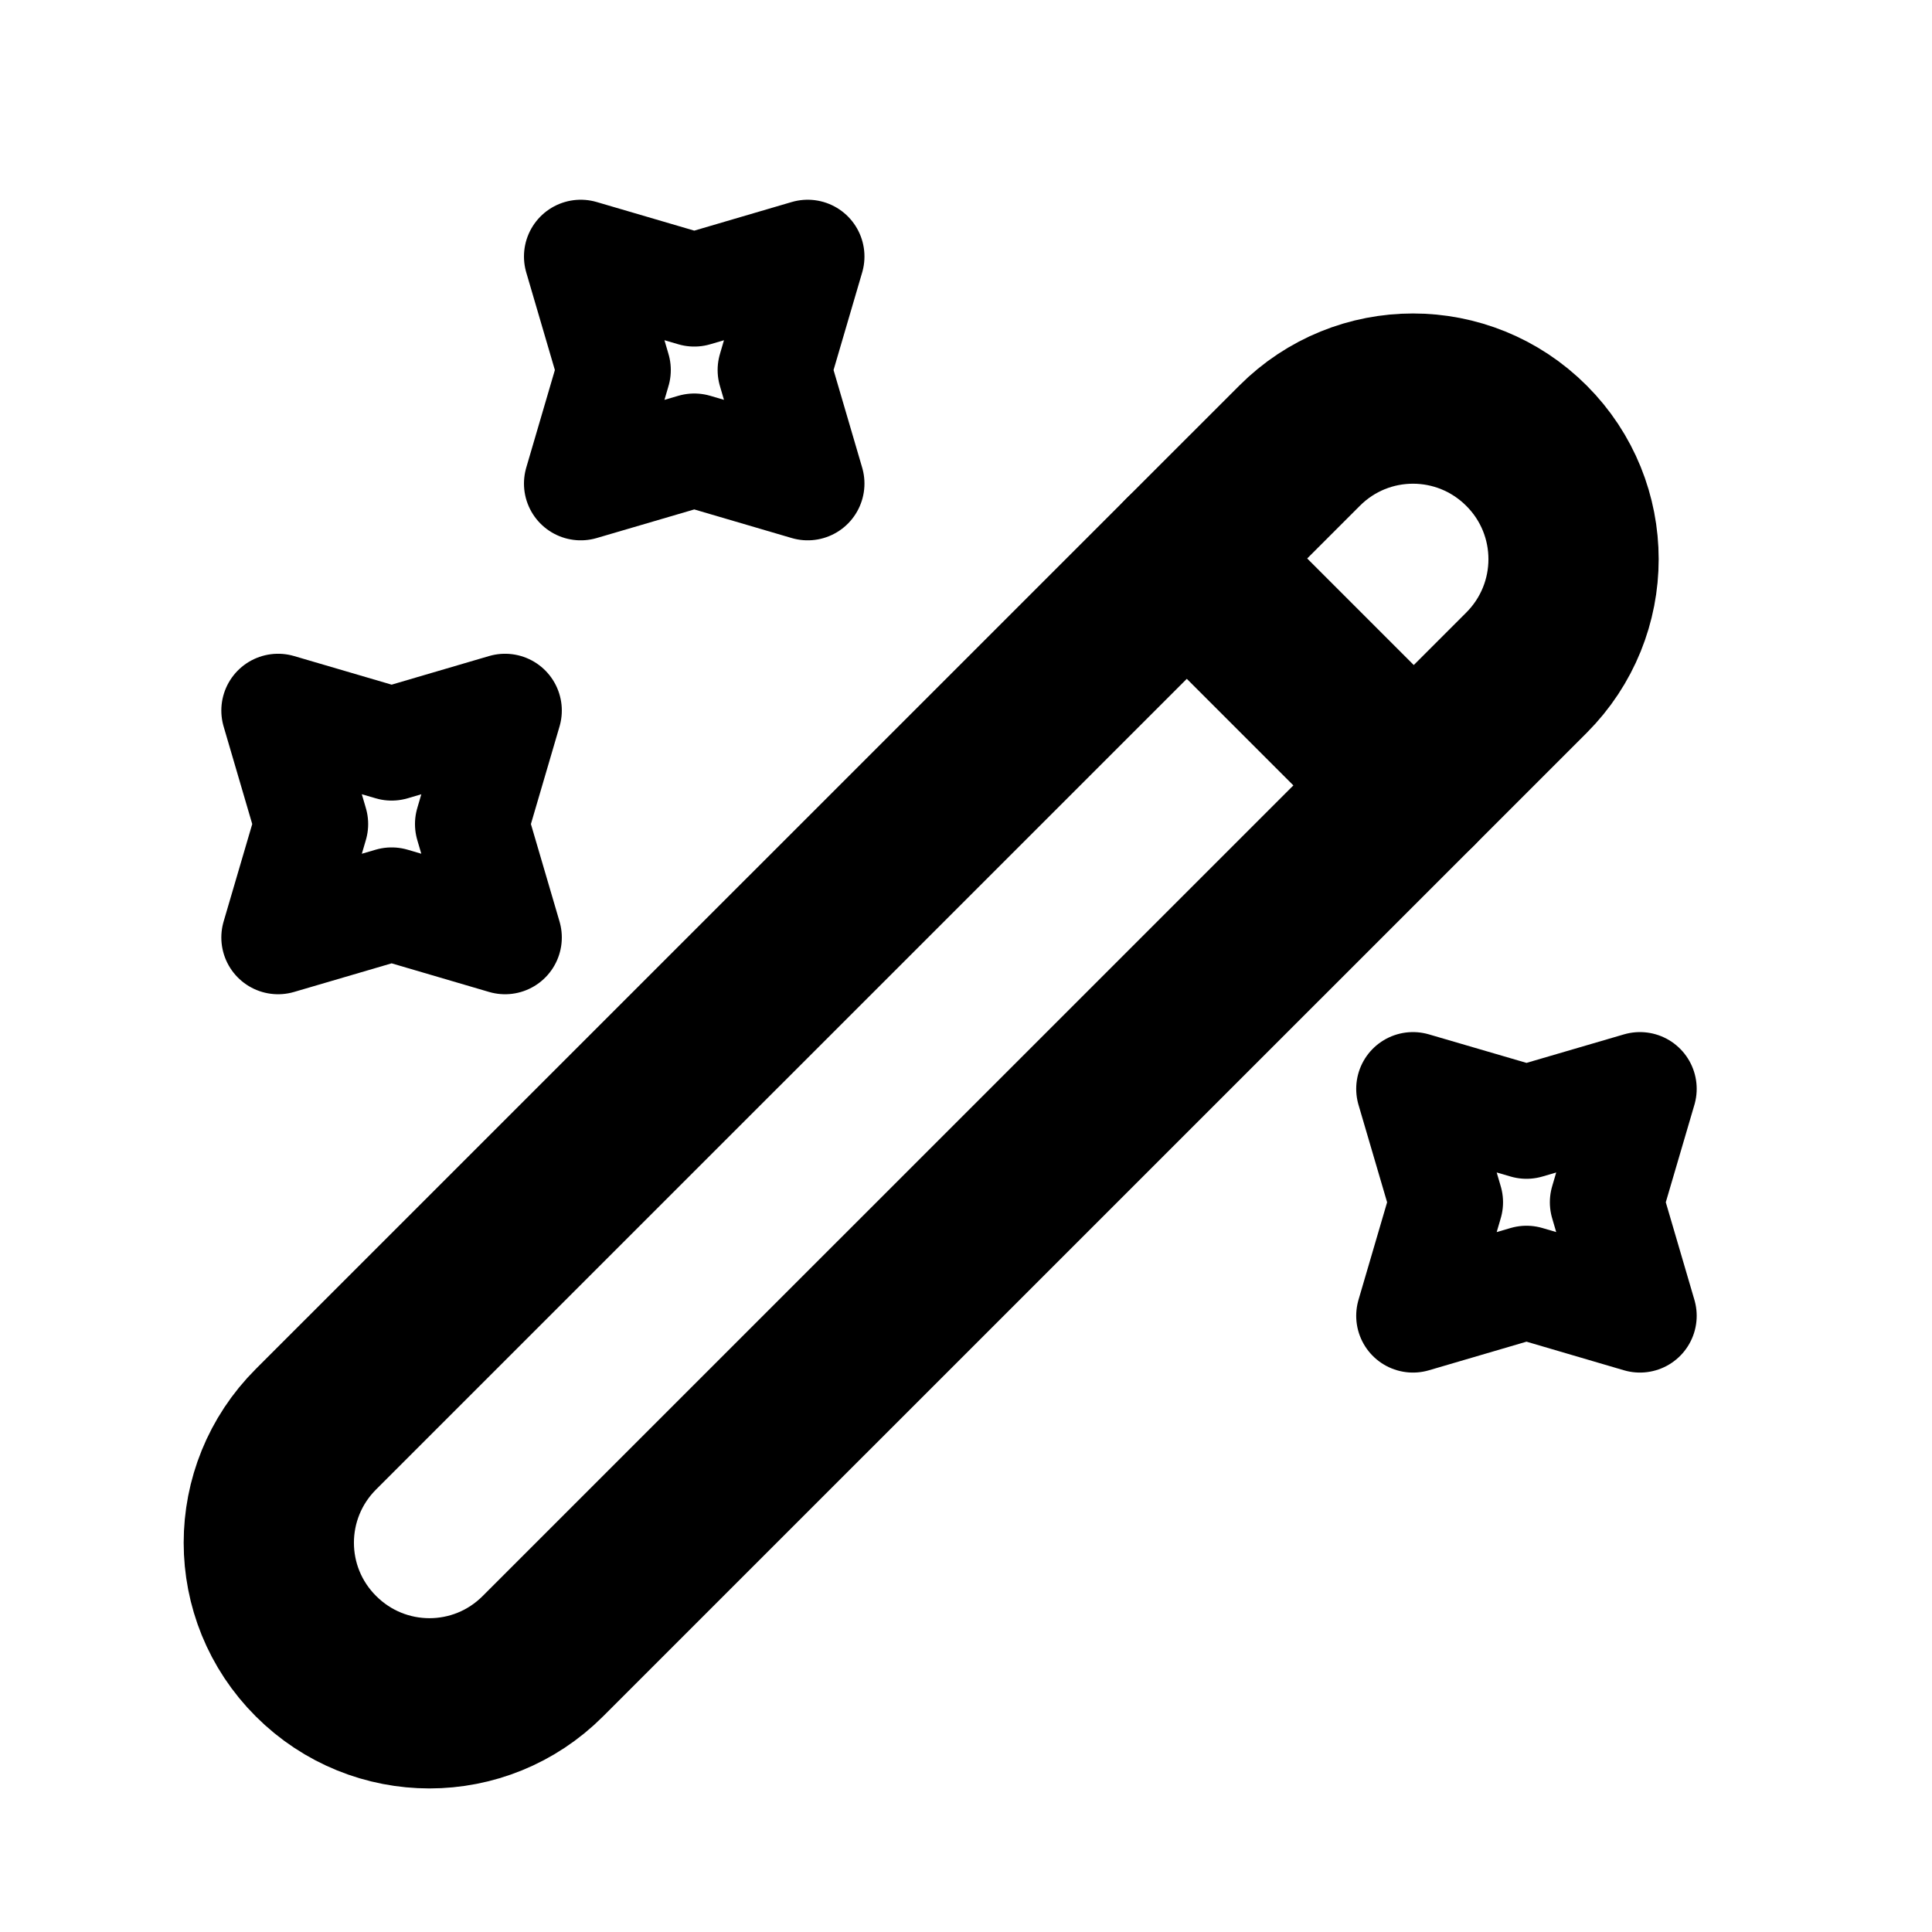 <svg width="17" height="17" viewBox="0 0 17 17" fill="none" xmlns="http://www.w3.org/2000/svg">
<path d="M2.78 14.573C3.333 15.126 4.225 15.126 4.777 14.573L13.432 5.919C13.984 5.366 13.984 4.474 13.432 3.922C12.879 3.369 11.987 3.369 11.435 3.922L2.78 12.576C2.227 13.129 2.227 14.021 2.78 14.573Z" stroke="black" stroke-width="1.498" stroke-linecap="round" stroke-linejoin="round"/>
<path d="M12.44 6.911L10.443 4.914" stroke="black" stroke-width="1.498" stroke-linecap="round" stroke-linejoin="round"/>
<path d="M6.109 2.55L7.107 2.257L6.814 3.256L7.107 4.255L6.109 3.962L5.11 4.255L5.403 3.256L5.11 2.257L6.109 2.55Z" stroke="black" stroke-width="0.999" stroke-linecap="round" stroke-linejoin="round"/>
<path d="M3.446 6.545L4.444 6.252L4.151 7.251L4.444 8.249L3.446 7.956L2.447 8.249L2.74 7.251L2.447 6.252L3.446 6.545Z" stroke="black" stroke-width="0.999" stroke-linecap="round" stroke-linejoin="round"/>
<path d="M13.432 9.873L14.43 9.581L14.137 10.579L14.43 11.578L13.432 11.285L12.433 11.578L12.726 10.579L12.433 9.581L13.432 9.873Z" stroke="black" stroke-width="0.999" stroke-linecap="round" stroke-linejoin="round"/>
</svg>
